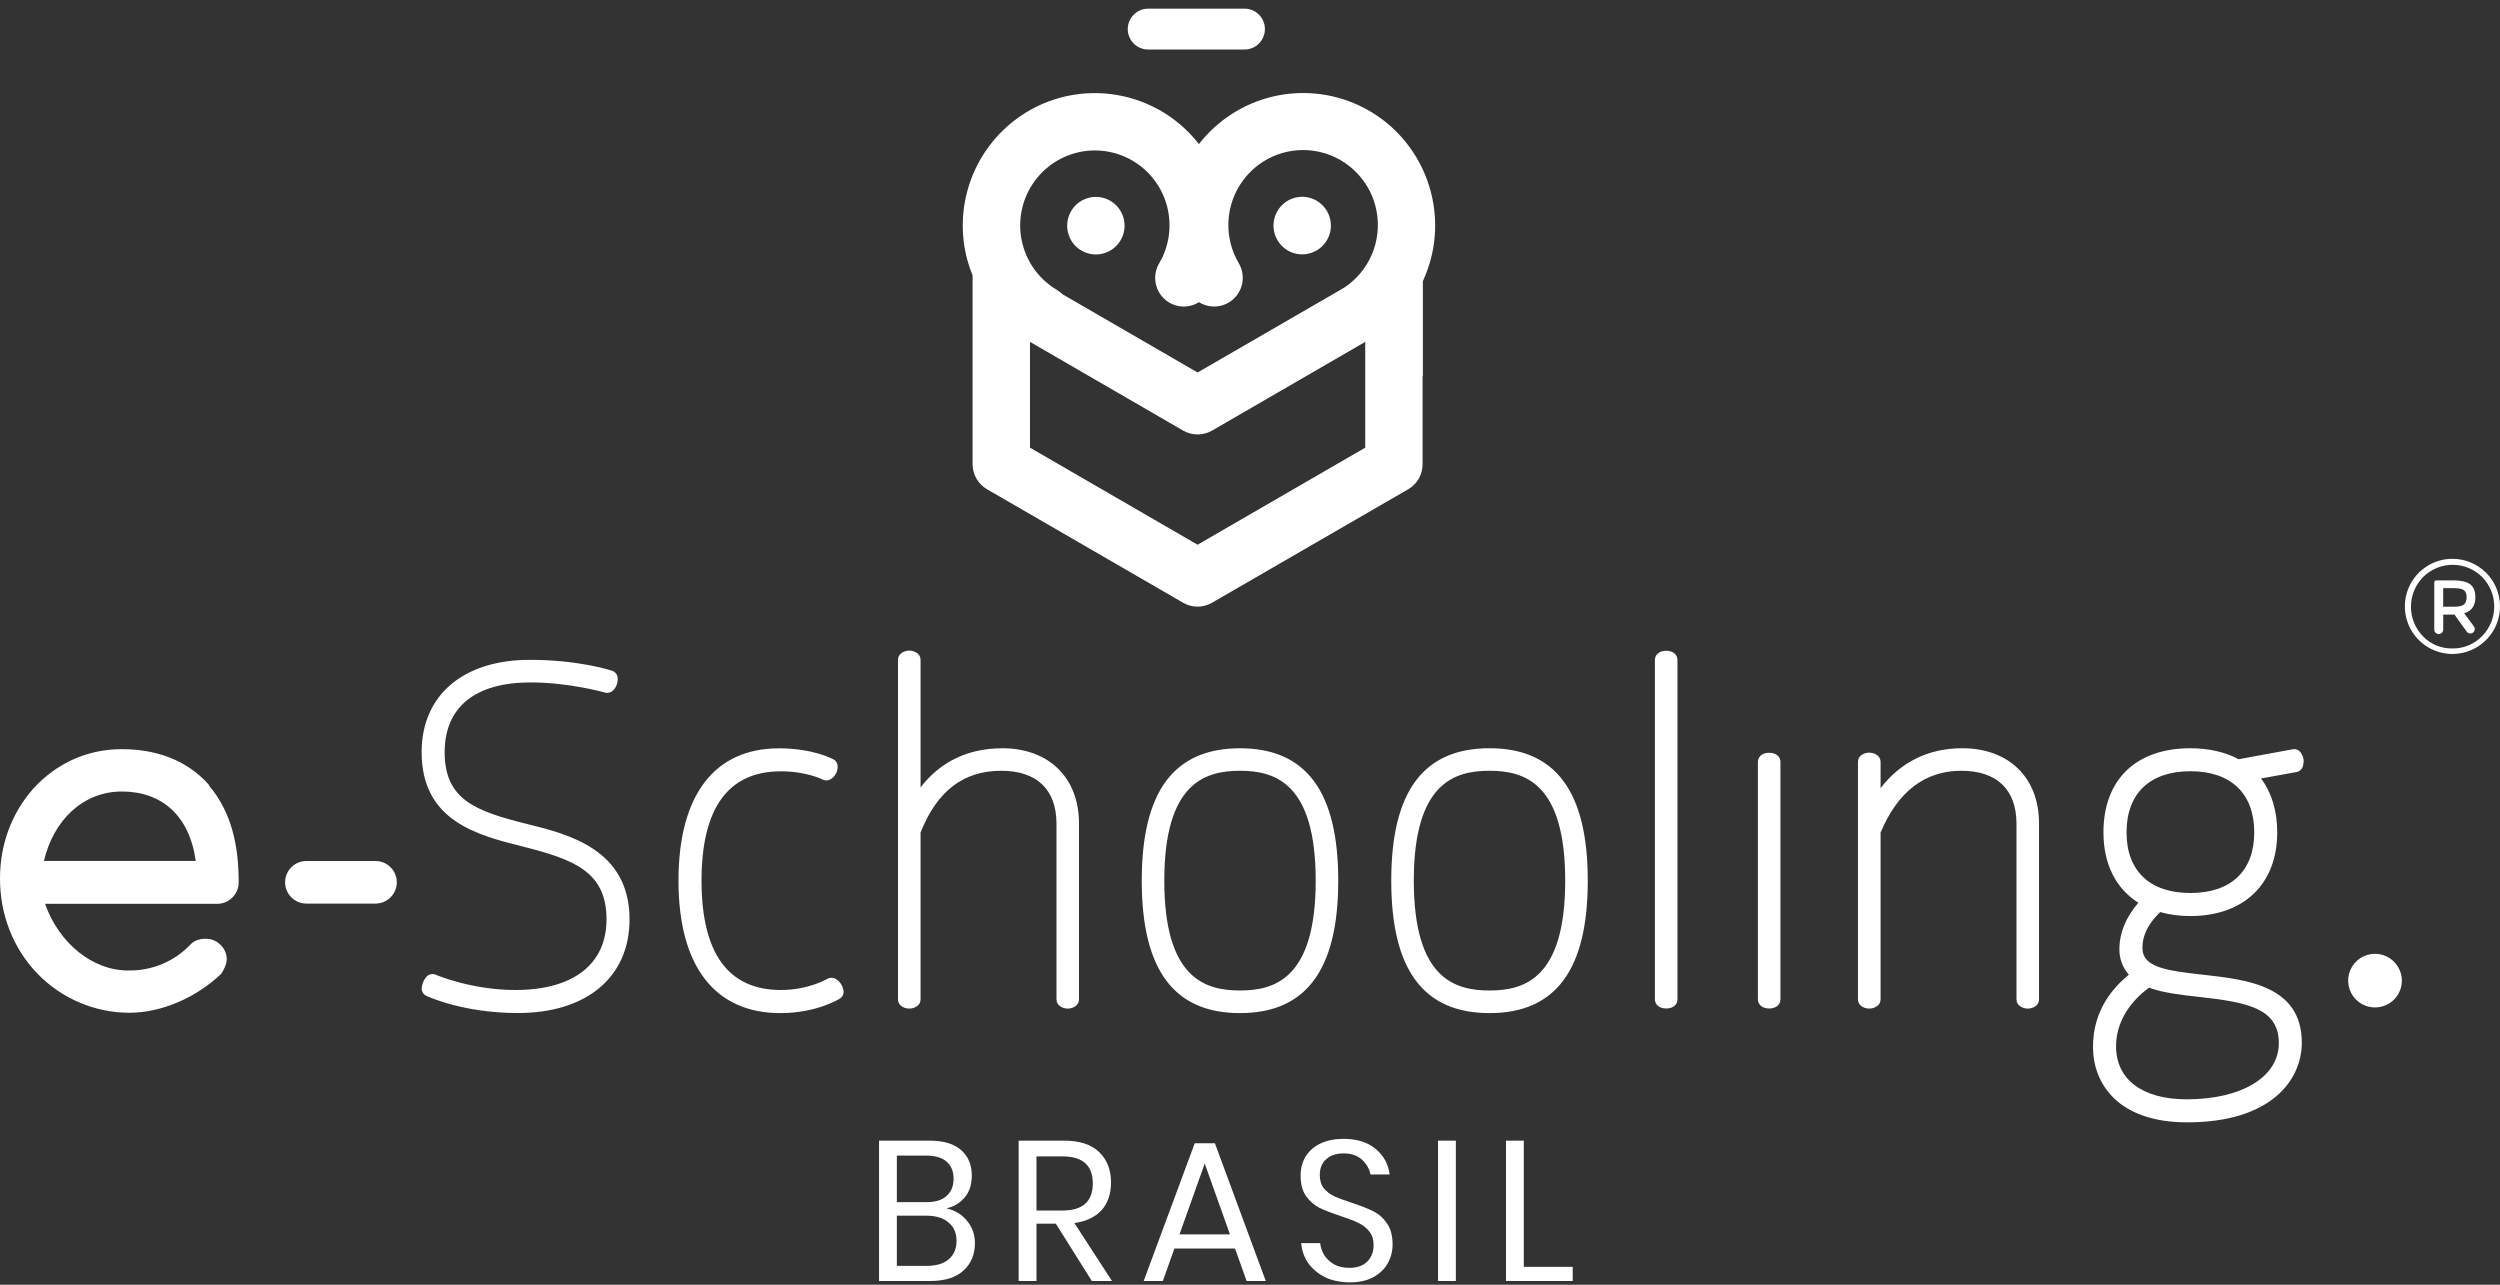 <svg width="216" height="111" viewBox="0 0 216 111" fill="none" xmlns="http://www.w3.org/2000/svg">
<rect x="0" y="0" width="216" height="111" fill="#333333" stroke="none"/>
<path d="M93.421 21.637C93.843 21.888 94.33 22.007 94.82 21.98C95.309 21.953 95.78 21.781 96.172 21.485C96.564 21.19 96.86 20.785 97.023 20.321C97.185 19.856 97.206 19.354 97.084 18.878C96.962 18.402 96.702 17.972 96.336 17.645C95.97 17.317 95.516 17.105 95.03 17.036C94.545 16.967 94.05 17.044 93.608 17.258C93.166 17.471 92.797 17.811 92.548 18.235V18.239C92.382 18.52 92.274 18.831 92.228 19.154C92.182 19.477 92.201 19.806 92.282 20.122C92.363 20.438 92.505 20.735 92.701 20.995C92.896 21.256 93.141 21.476 93.422 21.641L93.421 21.637ZM84.031 23.782V40.112C84.031 40.549 84.146 40.977 84.363 41.355C84.581 41.733 84.893 42.047 85.269 42.266L102.232 52.083C102.608 52.3 103.035 52.414 103.469 52.414C103.903 52.414 104.33 52.3 104.707 52.083L121.679 42.266C122.054 42.045 122.365 41.731 122.581 41.353C122.797 40.975 122.911 40.547 122.911 40.111V32.482H122.936V24.29C125.588 18.562 123.107 11.762 117.396 9.101C115.056 8.012 112.416 7.75 109.908 8.358C107.4 8.966 105.172 10.408 103.586 12.45C99.712 7.468 92.544 6.578 87.576 10.463C85.819 11.838 84.501 13.697 83.786 15.814C83.071 17.93 82.99 20.21 83.552 22.372C83.679 22.852 83.839 23.324 84.031 23.782ZM117.956 38.679L103.47 47.063L88.991 38.679V29.538L102.235 37.21C102.612 37.424 103.039 37.536 103.472 37.536C103.906 37.536 104.332 37.424 104.71 37.21L117.956 29.538V38.679ZM89.029 16.205C89.892 14.724 91.305 13.647 92.96 13.211C93.779 12.995 94.632 12.943 95.471 13.058C96.31 13.173 97.118 13.453 97.849 13.881C98.581 14.309 99.221 14.878 99.733 15.554C100.245 16.23 100.62 17.001 100.835 17.823C101.05 18.644 101.102 19.5 100.987 20.341C100.872 21.183 100.594 21.993 100.167 22.727L100.156 22.745C99.873 23.222 99.758 23.782 99.83 24.333C99.902 24.884 100.157 25.394 100.554 25.782C100.95 26.171 101.465 26.413 102.016 26.472C102.567 26.531 103.122 26.402 103.591 26.106C104.061 26.401 104.615 26.529 105.166 26.47C105.716 26.411 106.231 26.168 106.628 25.781C107.024 25.393 107.28 24.883 107.353 24.333C107.426 23.782 107.313 23.223 107.031 22.745C106.386 21.653 106.075 20.396 106.136 19.129C106.197 17.862 106.628 16.64 107.375 15.617C108.121 14.593 109.152 13.811 110.337 13.369C111.523 12.927 112.812 12.844 114.045 13.13C115.277 13.416 116.398 14.059 117.27 14.978C118.142 15.898 118.725 17.054 118.947 18.302C119.17 19.551 119.022 20.838 118.521 22.003C118.021 23.169 117.191 24.161 116.133 24.857L103.472 32.184L91.801 25.424C91.657 25.285 91.499 25.162 91.33 25.055C89.855 24.187 88.784 22.767 88.353 21.108C87.921 19.448 88.164 17.685 89.028 16.205H89.029ZM113.76 21.637C114.183 21.389 114.523 21.021 114.738 20.579C114.953 20.137 115.032 19.641 114.966 19.154C114.899 18.667 114.691 18.211 114.366 17.843C114.041 17.475 113.614 17.211 113.14 17.086C112.666 16.961 112.166 16.98 111.703 17.14C111.239 17.3 110.833 17.594 110.537 17.985C110.24 18.376 110.065 18.847 110.035 19.338C110.005 19.828 110.121 20.317 110.367 20.742L110.37 20.747C110.7 21.315 111.241 21.728 111.874 21.896C112.507 22.064 113.181 21.973 113.748 21.643L113.76 21.637ZM99.198 4.278H107.528C107.995 4.278 108.442 4.092 108.772 3.761C109.102 3.43 109.288 2.981 109.288 2.513C109.288 2.045 109.102 1.596 108.772 1.265C108.442 0.934 107.995 0.748 107.528 0.748L99.198 0.748C98.731 0.748 98.284 0.934 97.954 1.265C97.624 1.596 97.438 2.045 97.438 2.513C97.438 2.981 97.624 3.43 97.954 3.761C98.284 4.092 98.731 4.278 99.198 4.278Z" fill="white"/>
<path d="M18.088 67.849C16.038 65.507 13.214 64.727 10.53 64.727C7.401 64.727 4.817 66.045 2.92 68.088C0.963 70.286 4.88797e-05 73.015 4.88797e-05 75.903C-0.009 78.963 1.115 81.949 3.255 84.141C4.282 85.199 5.51 86.042 6.867 86.619C8.224 87.197 9.682 87.497 11.157 87.503C14.036 87.503 17.011 86.14 19.109 84.14C19.353 83.79 19.593 83.261 19.593 82.865C19.589 82.625 19.536 82.388 19.435 82.169C19.335 81.95 19.19 81.755 19.01 81.595C18.842 81.434 18.642 81.308 18.424 81.224C18.206 81.141 17.974 81.102 17.741 81.11C17.262 81.11 16.767 81.261 16.469 81.595C15.786 82.316 14.962 82.889 14.048 83.277C13.134 83.665 12.15 83.86 11.157 83.85C7.935 83.889 5.064 81.41 3.892 78.091H18.77C19.261 78.09 19.733 77.894 20.08 77.545C20.427 77.197 20.622 76.726 20.622 76.234C20.622 73.121 20.035 70.189 18.037 67.849H18.088ZM3.797 74.382C4.623 70.871 7.166 68.386 10.529 68.386C13.941 68.386 16.369 70.436 16.911 74.382H3.797ZM207.197 83.549C206.964 83.154 206.62 82.837 206.207 82.638C205.794 82.438 205.331 82.366 204.877 82.43C204.423 82.493 203.998 82.69 203.656 82.995C203.314 83.3 203.07 83.7 202.955 84.143C202.839 84.587 202.858 85.055 203.009 85.488C203.159 85.921 203.435 86.299 203.8 86.576C204.166 86.852 204.606 87.014 205.063 87.041C205.521 87.068 205.976 86.959 206.372 86.727C206.901 86.419 207.286 85.914 207.442 85.322C207.599 84.73 207.515 84.101 207.207 83.571C207.203 83.564 207.2 83.557 207.197 83.549ZM54.392 79.431C54.392 73.379 49.076 72.066 45.56 71.199C41.117 70.088 38.418 69.115 38.418 64.991C38.418 61.103 41.05 58.961 45.824 58.961C49.217 58.961 52.248 59.831 52.278 59.84C52.399 59.874 52.528 59.874 52.65 59.842C52.772 59.81 52.883 59.745 52.972 59.656C53.106 59.52 53.211 59.357 53.279 59.178C53.347 59 53.377 58.809 53.368 58.618C53.368 58.471 53.322 58.328 53.236 58.209C53.15 58.09 53.029 58.001 52.889 57.955C52.775 57.916 50.018 57.01 45.783 57.01C40.014 57.01 36.429 60.067 36.429 64.989C36.429 70.952 41.281 72.168 45.179 73.142C49.543 74.251 52.403 75.289 52.403 79.428C52.403 83.311 49.531 85.536 44.524 85.536C40.718 85.536 37.674 84.229 37.644 84.215C37.515 84.159 37.373 84.144 37.235 84.171C37.097 84.198 36.97 84.265 36.871 84.365C36.608 84.651 36.453 85.019 36.433 85.408C36.433 85.54 36.471 85.669 36.542 85.781C36.612 85.893 36.713 85.983 36.833 86.04C36.961 86.1 40.018 87.525 44.726 87.525C50.688 87.532 54.392 84.425 54.392 79.431ZM67.426 87.532C70.544 87.532 72.481 86.329 72.561 86.281C72.68 86.207 72.775 86.097 72.831 85.968C72.887 85.838 72.902 85.695 72.874 85.556C72.778 85.067 72.483 84.684 72.091 84.525C71.99 84.488 71.882 84.473 71.774 84.482C71.666 84.492 71.562 84.524 71.469 84.579C71.454 84.588 69.853 85.536 67.468 85.536C62.916 85.536 60.612 82.359 60.612 76.089C60.612 69.819 62.918 66.641 67.468 66.641C69.68 66.641 71.064 67.343 71.075 67.352C71.173 67.402 71.281 67.428 71.391 67.429C71.501 67.431 71.61 67.406 71.709 67.358C71.914 67.248 72.085 67.084 72.202 66.882C72.319 66.681 72.378 66.451 72.373 66.219C72.374 66.094 72.34 65.971 72.276 65.863C72.213 65.755 72.121 65.667 72.01 65.608C71.939 65.569 70.247 64.656 67.307 64.656C61.706 64.656 58.621 68.719 58.621 76.096C58.621 83.472 61.751 87.532 67.426 87.532ZM86.586 64.652C83.639 64.652 81.241 65.812 79.536 68.032V57.003C79.536 56.894 79.51 56.786 79.461 56.688C79.412 56.591 79.341 56.506 79.254 56.441C79.053 56.292 78.81 56.212 78.56 56.212C78.31 56.212 78.067 56.292 77.866 56.441C77.779 56.506 77.709 56.59 77.66 56.688C77.612 56.785 77.587 56.892 77.587 57.001V86.355C77.587 86.463 77.612 86.571 77.66 86.668C77.709 86.765 77.779 86.85 77.866 86.915C78.067 87.063 78.311 87.143 78.561 87.143C78.811 87.144 79.054 87.064 79.254 86.915C79.341 86.85 79.412 86.765 79.461 86.668C79.51 86.571 79.536 86.464 79.536 86.355V71.931C80.956 68.341 83.238 66.594 86.509 66.594C89.585 66.594 91.28 68.221 91.28 71.169V86.355C91.28 86.463 91.305 86.571 91.354 86.668C91.402 86.765 91.473 86.85 91.56 86.915C91.761 87.062 92.004 87.142 92.253 87.142C92.503 87.142 92.746 87.062 92.947 86.915C93.033 86.849 93.103 86.765 93.151 86.668C93.2 86.57 93.225 86.463 93.224 86.355V71.135C93.224 67.193 90.619 64.648 86.586 64.648V64.652ZM115.624 76.091C115.624 68.392 112.848 64.652 107.135 64.652C101.423 64.652 98.647 68.392 98.647 76.091C98.647 83.79 101.424 87.532 107.135 87.532C112.847 87.532 115.624 83.786 115.624 76.087V76.091ZM107.135 85.579C104.091 85.579 100.595 84.501 100.595 76.087C100.595 67.674 104.091 66.594 107.135 66.594C110.18 66.594 113.676 67.672 113.676 76.087C113.676 84.502 110.178 85.579 107.133 85.579H107.135ZM128.693 64.648C122.981 64.648 120.204 68.388 120.204 76.087C120.204 83.786 122.981 87.532 128.695 87.532C134.41 87.532 137.183 83.79 137.183 76.091C137.183 68.392 134.404 64.648 128.695 64.648H128.693ZM128.693 85.579C125.647 85.579 122.152 84.501 122.152 76.087C122.152 67.674 125.647 66.594 128.693 66.594C131.738 66.594 135.233 67.672 135.233 76.087C135.233 84.502 131.742 85.579 128.695 85.579H128.693ZM143.959 87.133C144.555 87.133 144.785 86.814 144.855 86.677C144.907 86.578 144.934 86.468 144.933 86.356V57.003C144.933 56.891 144.907 56.781 144.855 56.681C144.785 56.546 144.555 56.226 143.959 56.226C143.364 56.226 143.128 56.551 143.058 56.69C143.01 56.788 142.985 56.895 142.984 57.003V86.355C142.985 86.463 143.01 86.57 143.058 86.668C143.131 86.808 143.358 87.133 143.962 87.133H143.959ZM152.856 87.133C153.458 87.133 153.688 86.808 153.757 86.668C153.805 86.571 153.83 86.464 153.831 86.356V65.817C153.83 65.708 153.805 65.601 153.757 65.503C153.688 65.365 153.461 65.04 152.856 65.04C152.252 65.04 152.032 65.359 151.961 65.495C151.909 65.594 151.882 65.705 151.882 65.817V86.355C151.882 86.467 151.909 86.577 151.961 86.676C152.032 86.814 152.263 87.133 152.859 87.133H152.856ZM169.532 64.648C166.632 64.648 164.231 65.829 162.482 68.094V65.817C162.481 65.707 162.454 65.6 162.404 65.503C162.354 65.405 162.282 65.321 162.194 65.257C161.993 65.108 161.75 65.028 161.5 65.028C161.251 65.028 161.008 65.108 160.807 65.257C160.72 65.322 160.65 65.407 160.601 65.504C160.553 65.601 160.528 65.708 160.528 65.817V86.355C160.528 86.463 160.553 86.571 160.601 86.668C160.65 86.765 160.72 86.85 160.807 86.915C161.008 87.063 161.252 87.143 161.502 87.143C161.751 87.144 161.994 87.064 162.194 86.915C162.282 86.85 162.354 86.766 162.404 86.669C162.454 86.572 162.481 86.464 162.482 86.355V71.937C163.962 68.395 166.311 66.594 169.454 66.594C172.53 66.594 174.224 68.221 174.224 71.169V86.355C174.225 86.464 174.25 86.571 174.299 86.668C174.348 86.765 174.418 86.85 174.505 86.915C174.706 87.062 174.949 87.142 175.199 87.142C175.448 87.142 175.691 87.062 175.892 86.915C175.979 86.85 176.049 86.765 176.098 86.668C176.146 86.571 176.171 86.463 176.171 86.355V71.135C176.173 67.193 173.569 64.648 169.532 64.648ZM198.088 64.739L193.42 65.598C192.271 64.978 190.83 64.649 189.245 64.649C184.544 64.649 181.738 67.366 181.738 71.917C181.738 74.643 182.802 76.769 184.756 77.998C183.679 79.243 183.117 80.606 183.117 81.989C183.099 82.806 183.391 83.599 183.934 84.209C182.666 85.257 180.835 87.191 180.835 90.447C180.835 93.6 182.973 96.971 188.971 96.971C196.281 96.971 198.875 93.266 198.875 90.094C198.875 85.161 194.14 84.639 190.336 84.216C187.093 83.856 185.107 83.556 185.107 81.91C185.107 80.57 185.84 79.591 186.638 78.803C187.488 79.037 188.365 79.153 189.247 79.146C193.876 79.146 196.752 76.375 196.752 71.917C196.752 70.071 196.274 68.482 195.352 67.26L198.421 66.703C198.553 66.679 198.675 66.618 198.773 66.527C198.871 66.435 198.941 66.318 198.974 66.188C199.101 65.672 199.021 65.404 198.813 65.067C198.741 64.944 198.633 64.847 198.503 64.788C198.374 64.729 198.229 64.712 198.09 64.739H198.088ZM185.679 85.335C186.91 85.789 188.439 85.958 190.05 86.138C194.182 86.597 196.891 87.124 196.891 90.133C196.891 93.034 193.694 94.982 188.936 94.982C185.107 94.982 182.827 93.27 182.827 90.406C182.82 88.488 183.858 86.657 185.679 85.335ZM189.25 77.156C185.742 77.156 183.732 75.247 183.732 71.917C183.732 68.56 185.742 66.634 189.25 66.634C192.758 66.634 194.767 68.56 194.767 71.917C194.767 75.252 192.758 77.156 189.25 77.156ZM32.441 74.391H26.471C25.983 74.391 25.516 74.585 25.171 74.929C24.826 75.274 24.632 75.742 24.632 76.23C24.632 76.717 24.826 77.185 25.171 77.53C25.516 77.875 25.983 78.069 26.471 78.069H32.445C32.932 78.069 33.4 77.875 33.745 77.53C34.09 77.185 34.283 76.717 34.283 76.23C34.283 75.742 34.09 75.274 33.745 74.929C33.4 74.585 32.932 74.391 32.445 74.391H32.441ZM211.884 48.281C210.933 48.283 210.012 48.614 209.278 49.218C208.543 49.822 208.041 50.662 207.857 51.594C207.673 52.527 207.817 53.495 208.266 54.333C208.715 55.171 209.441 55.828 210.32 56.191C211.199 56.554 212.176 56.601 213.086 56.324C213.996 56.047 214.781 55.464 215.309 54.673C215.837 53.882 216.074 52.932 215.98 51.986C215.886 51.04 215.467 50.156 214.795 49.484C214.023 48.714 212.977 48.281 211.887 48.281H211.884ZM214.451 54.958C214.12 55.303 213.722 55.576 213.281 55.76C212.84 55.944 212.365 56.035 211.887 56.026C211.413 56.037 210.942 55.949 210.503 55.768C210.065 55.586 209.669 55.316 209.341 54.974C208.675 54.289 208.303 53.371 208.306 52.416C208.308 51.461 208.683 50.544 209.352 49.862C209.686 49.526 210.084 49.259 210.521 49.077C210.959 48.894 211.428 48.8 211.902 48.799C212.376 48.798 212.846 48.891 213.285 49.071C213.723 49.252 214.121 49.517 214.457 49.852L214.462 49.858C215.131 50.54 215.505 51.457 215.502 52.412C215.5 53.367 215.123 54.283 214.451 54.962V54.958ZM213.712 54.076L212.905 52.988C213.549 52.797 213.871 52.334 213.871 51.601C213.871 51.093 213.726 50.724 213.434 50.493C213.153 50.27 212.689 50.154 212.06 50.145H210.486C210.443 50.145 210.401 50.162 210.37 50.193C210.339 50.224 210.322 50.266 210.322 50.31V54.37C210.318 54.423 210.325 54.476 210.343 54.526C210.361 54.576 210.389 54.621 210.425 54.66C210.461 54.699 210.505 54.73 210.554 54.751C210.603 54.772 210.655 54.783 210.708 54.783C210.761 54.783 210.814 54.772 210.862 54.751C210.911 54.73 210.955 54.699 210.991 54.66C211.027 54.621 211.055 54.576 211.073 54.526C211.091 54.476 211.098 54.423 211.094 54.37V53.102H212.073C212.073 53.102 212.863 54.232 213.145 54.597C213.18 54.641 213.225 54.676 213.276 54.699C213.327 54.723 213.382 54.734 213.438 54.732C213.54 54.732 213.637 54.692 213.709 54.62C213.781 54.548 213.821 54.451 213.821 54.349C213.819 54.257 213.785 54.169 213.725 54.098L213.712 54.076ZM212.012 52.42H211.091V50.817H212.036C212.437 50.817 212.723 50.874 212.878 50.988C213.032 51.103 213.115 51.306 213.115 51.596C213.115 51.887 213.038 52.1 212.883 52.229C212.727 52.357 212.437 52.422 212.013 52.422L212.012 52.42Z" fill="white"/>
<path d="M81.765 104.4C82.497 104.56 83.089 104.916 83.54 105.466C84.002 106.016 84.233 106.664 84.233 107.409C84.233 108.395 83.9 109.186 83.236 109.783C82.582 110.379 81.63 110.677 80.379 110.677H75.95V98.552H80.311C81.506 98.552 82.413 98.822 83.033 99.361C83.653 99.899 83.963 100.639 83.963 101.579C83.963 102.359 83.754 102.989 83.337 103.471C82.931 103.952 82.407 104.262 81.765 104.4ZM77.488 103.866H80.057C80.812 103.866 81.387 103.689 81.782 103.333C82.187 102.978 82.39 102.479 82.39 101.837C82.39 101.218 82.193 100.731 81.799 100.375C81.404 100.02 80.801 99.842 79.99 99.842H77.488V103.866ZM80.091 109.37C80.903 109.37 81.528 109.181 81.968 108.802C82.418 108.424 82.644 107.891 82.644 107.203C82.644 106.526 82.413 105.999 81.951 105.621C81.5 105.231 80.869 105.036 80.057 105.036H77.488V109.37H80.091Z" fill="white"/>
<path d="M94.334 110.677L91.223 105.724H89.55V110.677H88.011V98.552H91.933C93.286 98.552 94.3 98.885 94.976 99.55C95.653 100.203 95.991 101.075 95.991 102.164C95.991 103.15 95.72 103.947 95.179 104.554C94.638 105.151 93.855 105.523 92.829 105.672L96.075 110.677H94.334ZM89.55 104.589H91.798C93.545 104.589 94.418 103.809 94.418 102.25C94.418 100.691 93.545 99.911 91.798 99.911H89.55V104.589Z" fill="white"/>
<path d="M106.708 107.874H101.468L100.47 110.677H98.814L103.226 98.776H104.967L109.362 110.677H107.706L106.708 107.874ZM106.269 106.653L104.088 100.53L101.907 106.653H106.269Z" fill="white"/>
<path d="M120.319 107.53C120.319 108.103 120.183 108.636 119.913 109.129C119.643 109.622 119.231 110.023 118.679 110.333C118.127 110.643 117.445 110.797 116.633 110.797C115.845 110.797 115.14 110.654 114.52 110.367C113.912 110.069 113.422 109.668 113.05 109.164C112.689 108.648 112.48 108.063 112.424 107.409H114.064C114.098 107.753 114.21 108.092 114.402 108.424C114.605 108.745 114.887 109.014 115.247 109.232C115.619 109.439 116.064 109.542 116.583 109.542C117.259 109.542 117.777 109.358 118.138 108.992C118.499 108.625 118.679 108.155 118.679 107.581C118.679 107.088 118.549 106.687 118.29 106.377C118.042 106.068 117.732 105.827 117.36 105.655C116.988 105.472 116.481 105.277 115.839 105.07C115.084 104.818 114.475 104.583 114.013 104.365C113.562 104.136 113.174 103.798 112.847 103.351C112.531 102.903 112.373 102.313 112.373 101.579C112.373 100.949 112.52 100.392 112.813 99.911C113.117 99.429 113.545 99.057 114.098 98.793C114.661 98.529 115.32 98.397 116.076 98.397C117.248 98.397 118.177 98.69 118.865 99.275C119.552 99.848 119.952 100.582 120.065 101.476H118.408C118.318 100.994 118.076 100.57 117.682 100.203C117.287 99.836 116.752 99.653 116.076 99.653C115.456 99.653 114.96 99.819 114.588 100.152C114.216 100.473 114.03 100.931 114.03 101.528C114.03 101.998 114.148 102.382 114.385 102.68C114.633 102.966 114.937 103.196 115.298 103.368C115.659 103.528 116.154 103.712 116.786 103.918C117.552 104.17 118.166 104.411 118.628 104.64C119.102 104.87 119.502 105.219 119.828 105.69C120.155 106.148 120.319 106.762 120.319 107.53Z" fill="white"/>
<path d="M125.785 98.552V110.677H124.247V98.552H125.785Z" fill="white"/>
<path d="M131.656 109.456H135.882V110.677H130.118V98.552H131.656V109.456Z" fill="white"/>
</svg>
